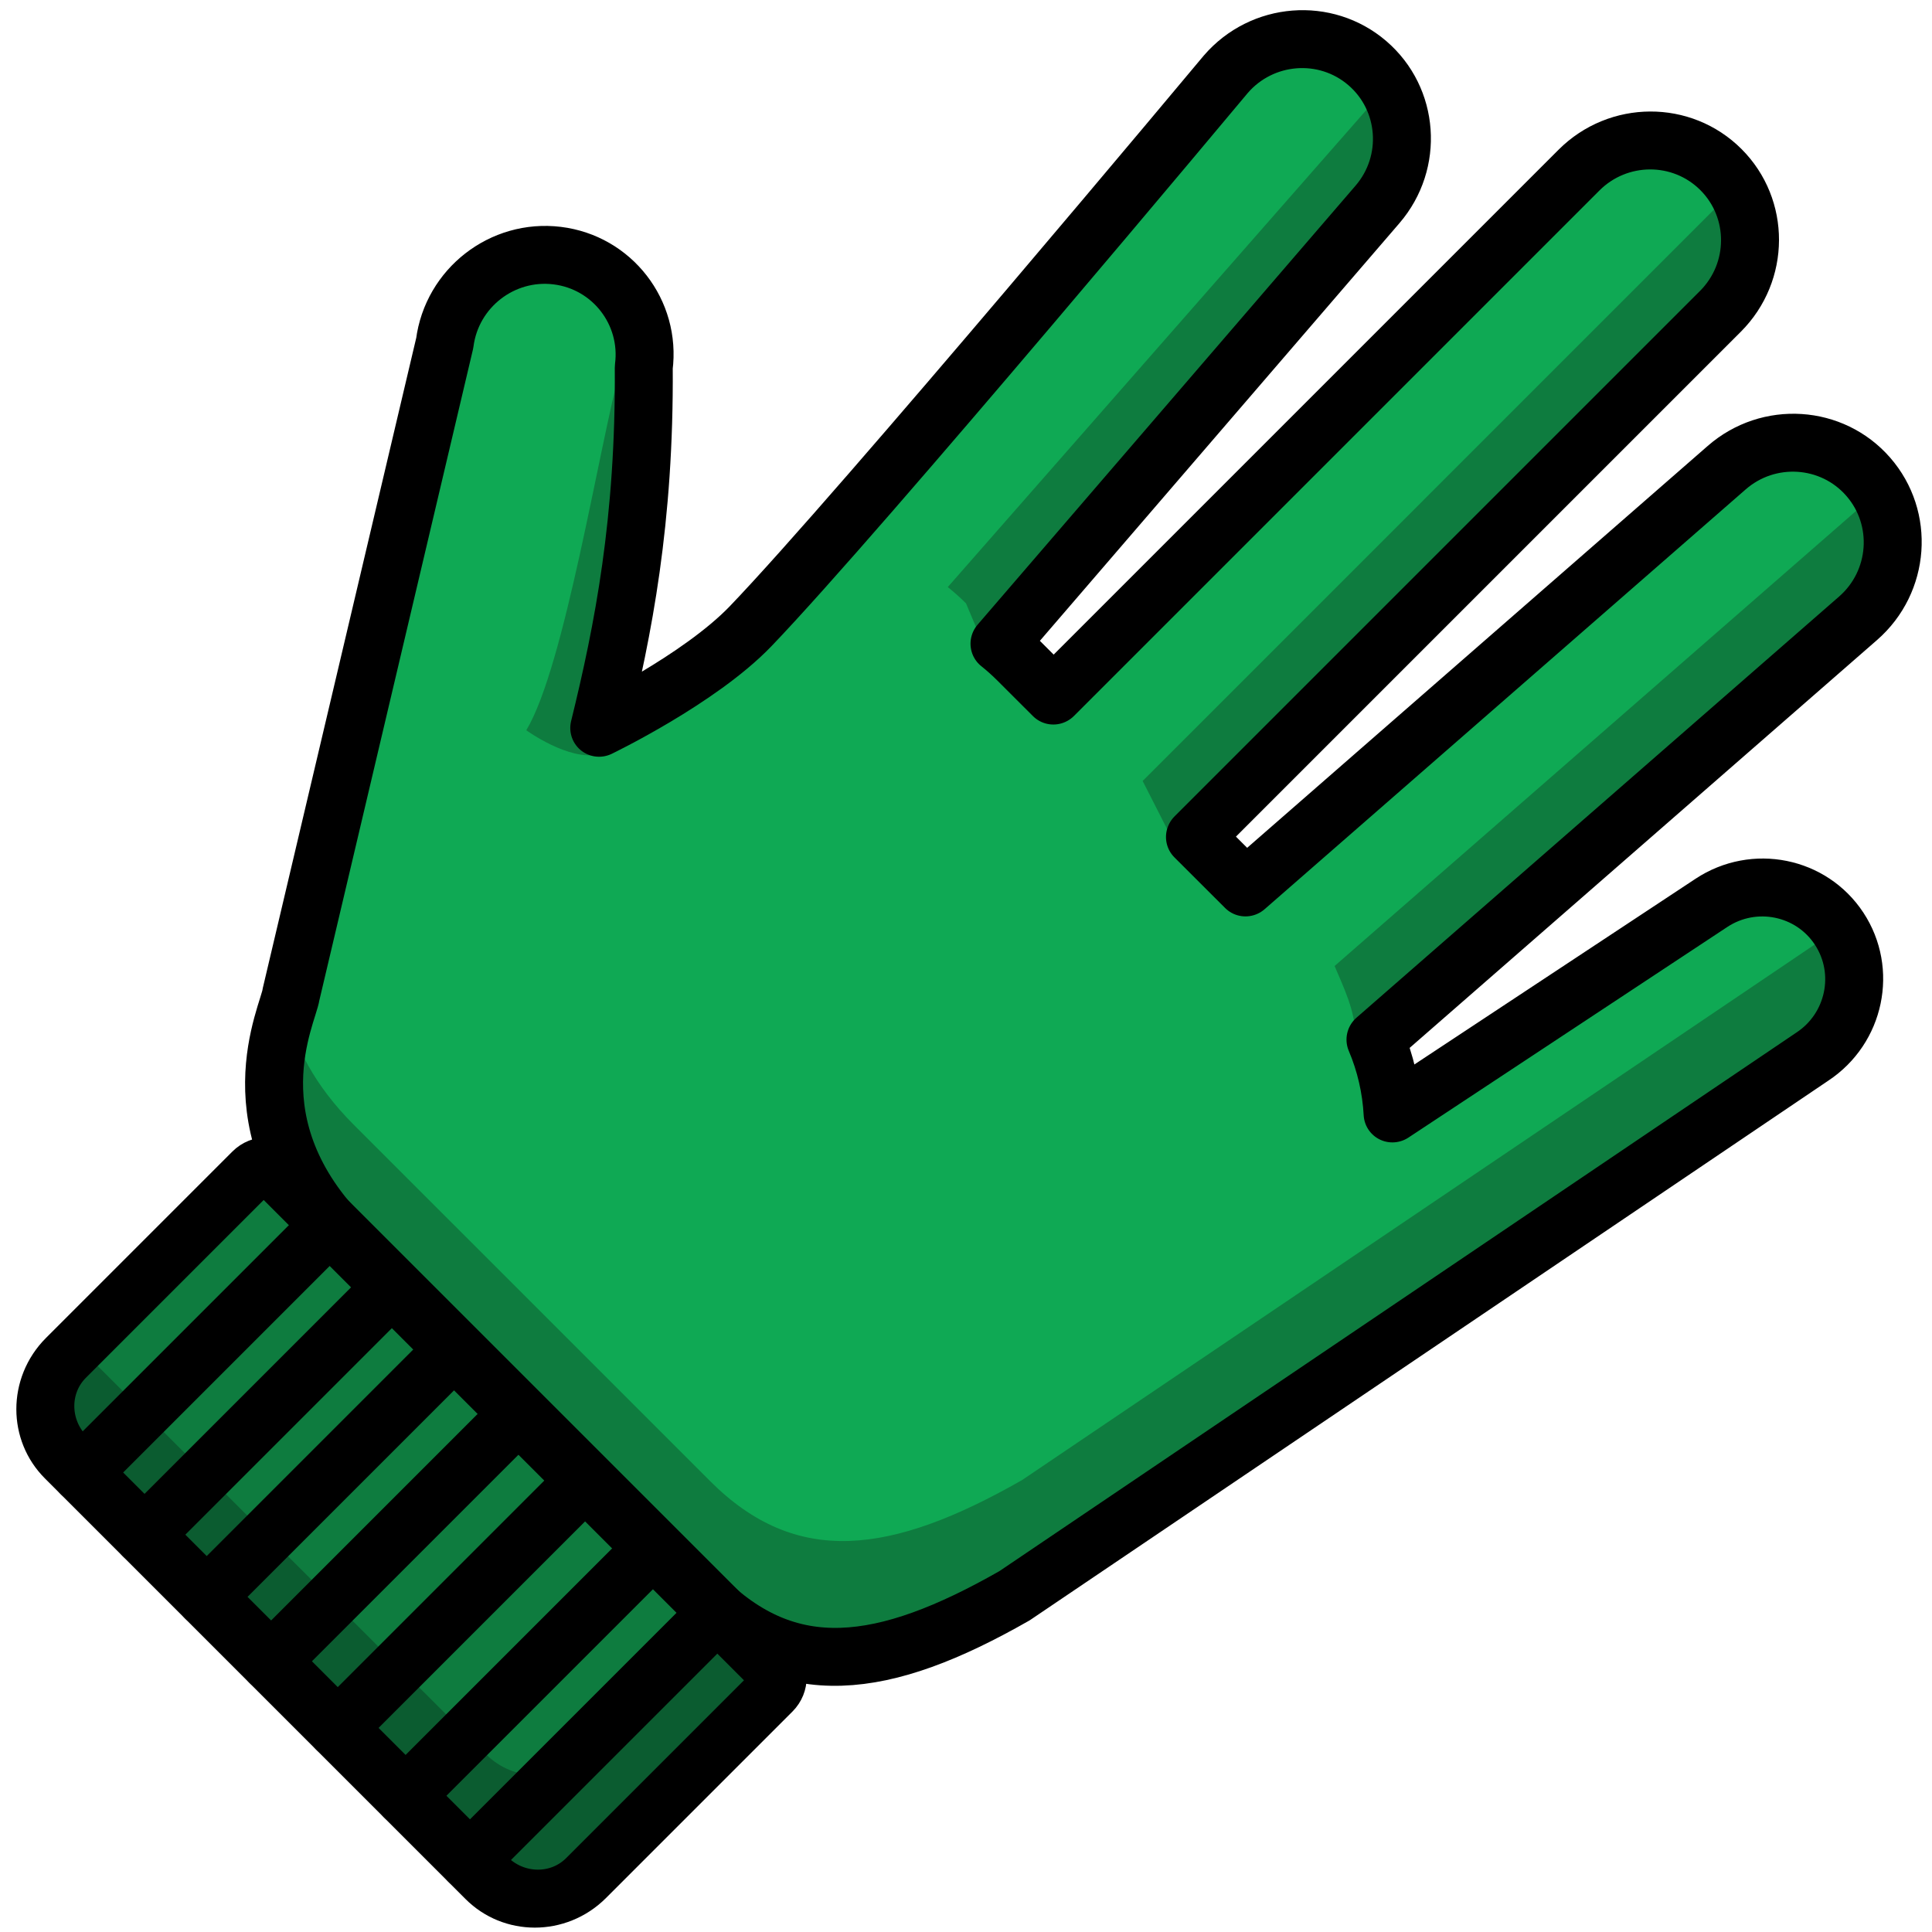 <?xml version="1.0" ?>
<!DOCTYPE svg  PUBLIC '-//W3C//DTD SVG 1.1//EN'  'http://www.w3.org/Graphics/SVG/1.1/DTD/svg11.dtd'>

<svg fill="#000000" width="800px" height="800px" viewBox="0 0 250 250" style="fill-rule:evenodd;clip-rule:evenodd;stroke-linecap:round;stroke-linejoin:round;stroke-miterlimit:1.5;" version="1.1" xml:space="preserve" xmlns="http://www.w3.org/2000/svg" xmlns:serif="http://www.serif.com/" xmlns:xlink="http://www.w3.org/1999/xlink">
<g transform="matrix(0.732,0.731,-0.737,0.737,151.028,-85.625)">
<path d="M110,129.2L110,36.944C110,30.045 115.601,24.444 122.5,24.444C129.399,24.444 135,30.045 135,36.944L135,129.2L143.964,129.2L149.383,50.122C149.854,43.239 155.825,38.034 162.708,38.506C169.591,38.978 174.796,44.948 174.324,51.831L168.888,131.164C171.868,132.36 174.592,134.062 176.951,136.164L186.523,89.703C187.804,83.486 193.891,79.479 200.107,80.76C206.324,82.04 210.331,88.127 209.05,94.344L186.169,211.7C181.169,229.878 173.846,239.2 158.669,239.2L95.669,239.2C75.182,239.2 70.503,224.3 69.001,222.364L24.97,151.636C20.741,146.186 21.733,138.327 27.184,134.098C32.634,129.869 40.493,130.861 44.722,136.311C58.367,149.678 66.146,161.185 72.669,171.883C72.669,171.883 77.26,158.866 77.074,149.683C76.676,130.122 70.283,59.517 70.283,59.517C69.765,52.638 74.93,46.632 81.809,46.114C88.689,45.596 94.695,50.761 95.213,57.64L100.615,129.368C101.618,129.257 102.637,129.2 103.669,129.2L110,129.2Z" style="fill:rgb(15,169,84);"/>
</g>
<path d="M237.683,119.902C237.764,120.015 237.842,120.13 237.919,120.247C241.523,125.738 239.971,133.154 234.454,136.796L131.265,206.513C114.216,216.247 101.993,217.758 90.89,206.656L44.804,160.571C32.196,147.964 35.541,135.772 37.115,130.716C38.139,135.286 40.626,140.394 45.804,145.571L91.89,191.656C102.993,202.758 115.216,201.247 132.265,191.513L235.454,121.796C236.29,121.245 237.034,120.607 237.683,119.902Z" style="fill:rgb(14,124,63);"/>
<path d="M242.934,63.454C246.208,68.749 245.243,75.823 240.368,80.076L193.472,120.998L175.416,133.875C175.238,130.6 173.996,128.061 172.696,125L241.368,65.076C241.946,64.572 242.468,64.029 242.934,63.454Z" style="fill:rgb(14,124,63);"/>
<path d="M224.484,24.328C227.568,29.322 226.925,35.987 222.569,40.343L169.116,93.798L152.281,109.747L147.858,101.057L223.569,25.343C223.894,25.018 224.199,24.679 224.484,24.328Z" style="fill:rgb(14,124,63);"/>
<path d="M179.466,11.187C182.35,15.861 182.014,22.075 178.217,26.486L127.471,83.921L125,78.076C124.245,77.321 123.458,76.618 122.642,75.966L179.217,11.486C179.302,11.387 179.385,11.288 179.466,11.187Z" style="fill:rgb(14,124,63);"/>
<g transform="matrix(2.647,0,0,1.078,-139.869,9.164)">
<path d="M83.181,35.597C82.955,44.781 83.318,74.91 82.121,82.062C80.632,82.851 78.568,79.156 78.568,79.156C80.446,71.515 82.111,45.255 83.181,35.597Z" style="fill:rgb(14,124,63);"/>
</g>
<g transform="matrix(0.732,0.731,-0.737,0.737,151.028,-85.625)">
<path d="M110,129.2L110,36.944C110,30.045 115.601,24.444 122.5,24.444C129.399,24.444 135,30.045 135,36.944L135,129.2L143.964,129.2L149.383,50.122C149.854,43.239 155.825,38.034 162.708,38.506C169.591,38.978 174.796,44.948 174.324,51.831L168.888,131.164C171.868,132.36 174.592,134.062 176.951,136.164L186.523,89.703C187.804,83.486 193.891,79.479 200.107,80.76C206.324,82.04 210.331,88.127 209.05,94.344L186.169,211.7C181.169,229.878 173.846,239.2 158.669,239.2L95.669,239.2C75.182,239.2 70.503,224.3 69.001,222.364L24.97,151.636C20.741,146.186 21.733,138.327 27.184,134.098C32.634,129.869 40.493,130.861 44.722,136.311C58.367,149.678 66.146,161.185 72.669,171.883C72.669,171.883 77.26,158.866 77.074,149.683C76.676,130.122 70.283,59.517 70.283,59.517C69.765,52.638 74.93,46.632 81.809,46.114C88.689,45.596 94.695,50.761 95.213,57.64L100.615,129.368C101.618,129.257 102.637,129.2 103.669,129.2L110,129.2Z" style="fill:none;stroke:black;stroke-width:7.22px;"/>
</g>
<g transform="matrix(0.795,0.795,-0.839,0.839,132.677,-89.223)">
<path d="M173.21,203.117C173.21,202.059 172.304,201.2 171.187,201.2L90.568,201.2C89.451,201.2 88.544,202.059 88.544,203.117L88.544,231.873C88.544,236.105 92.171,239.541 96.639,239.541L165.115,239.541C169.583,239.541 173.21,236.105 173.21,231.873L173.21,203.117Z" style="fill:rgb(14,124,63);"/>
</g>
<path d="M10.054,174.169L62.92,227.032C66.471,230.584 72.238,230.583 75.789,227.032L93.527,209.293L99.919,215.684C100.807,216.572 100.807,218.014 99.919,218.902L75.789,243.032C72.238,246.583 66.471,246.584 62.92,243.032L8.489,188.604C4.938,185.052 4.938,179.286 8.489,175.734L10.054,174.169Z" style="fill:rgb(11,92,48);"/>
<g transform="matrix(0.795,0.795,-0.839,0.839,132.677,-89.223)">
<path d="M173.21,203.117C173.21,202.059 172.304,201.2 171.187,201.2L90.568,201.2C89.451,201.2 88.544,202.059 88.544,203.117L88.544,231.873C88.544,236.105 92.171,239.541 96.639,239.541L165.115,239.541C169.583,239.541 173.21,236.105 173.21,231.873L173.21,203.117Z" style="fill:none;stroke:black;stroke-width:6.49px;"/>
</g>
<g>
<g transform="matrix(0.732,0.731,-0.737,0.737,122.303,-58.362)">
<path d="M127.21,244.874L127.21,201.2" style="fill:none;stroke:black;stroke-width:7.22px;"/>
</g>
<g transform="matrix(0.732,0.731,-0.737,0.737,113.97,-66.695)">
<path d="M127.21,244.874L127.21,201.2" style="fill:none;stroke:black;stroke-width:7.22px;"/>
</g>
<g transform="matrix(0.732,0.731,-0.737,0.737,105.923,-74.742)">
<path d="M127.21,244.874L127.21,201.2" style="fill:none;stroke:black;stroke-width:7.22px;"/>
</g>
<g transform="matrix(0.732,0.731,-0.737,0.737,97.876,-82.788)">
<path d="M127.21,244.874L127.21,201.2" style="fill:none;stroke:black;stroke-width:7.22px;"/>
</g>
<g transform="matrix(0.732,0.731,-0.737,0.737,148.04,-32.627)">
<path d="M127.21,244.874L127.21,201.2" style="fill:none;stroke:black;stroke-width:7.22px;"/>
</g>
<g transform="matrix(0.732,0.731,-0.737,0.737,139.706,-40.96)">
<path d="M127.21,244.874L127.21,201.2" style="fill:none;stroke:black;stroke-width:7.22px;"/>
</g>
<g transform="matrix(0.732,0.731,-0.737,0.737,130.928,-49.738)">
<path d="M127.21,244.874L127.21,201.2" style="fill:none;stroke:black;stroke-width:7.22px;"/>
</g>
</g>
</svg>